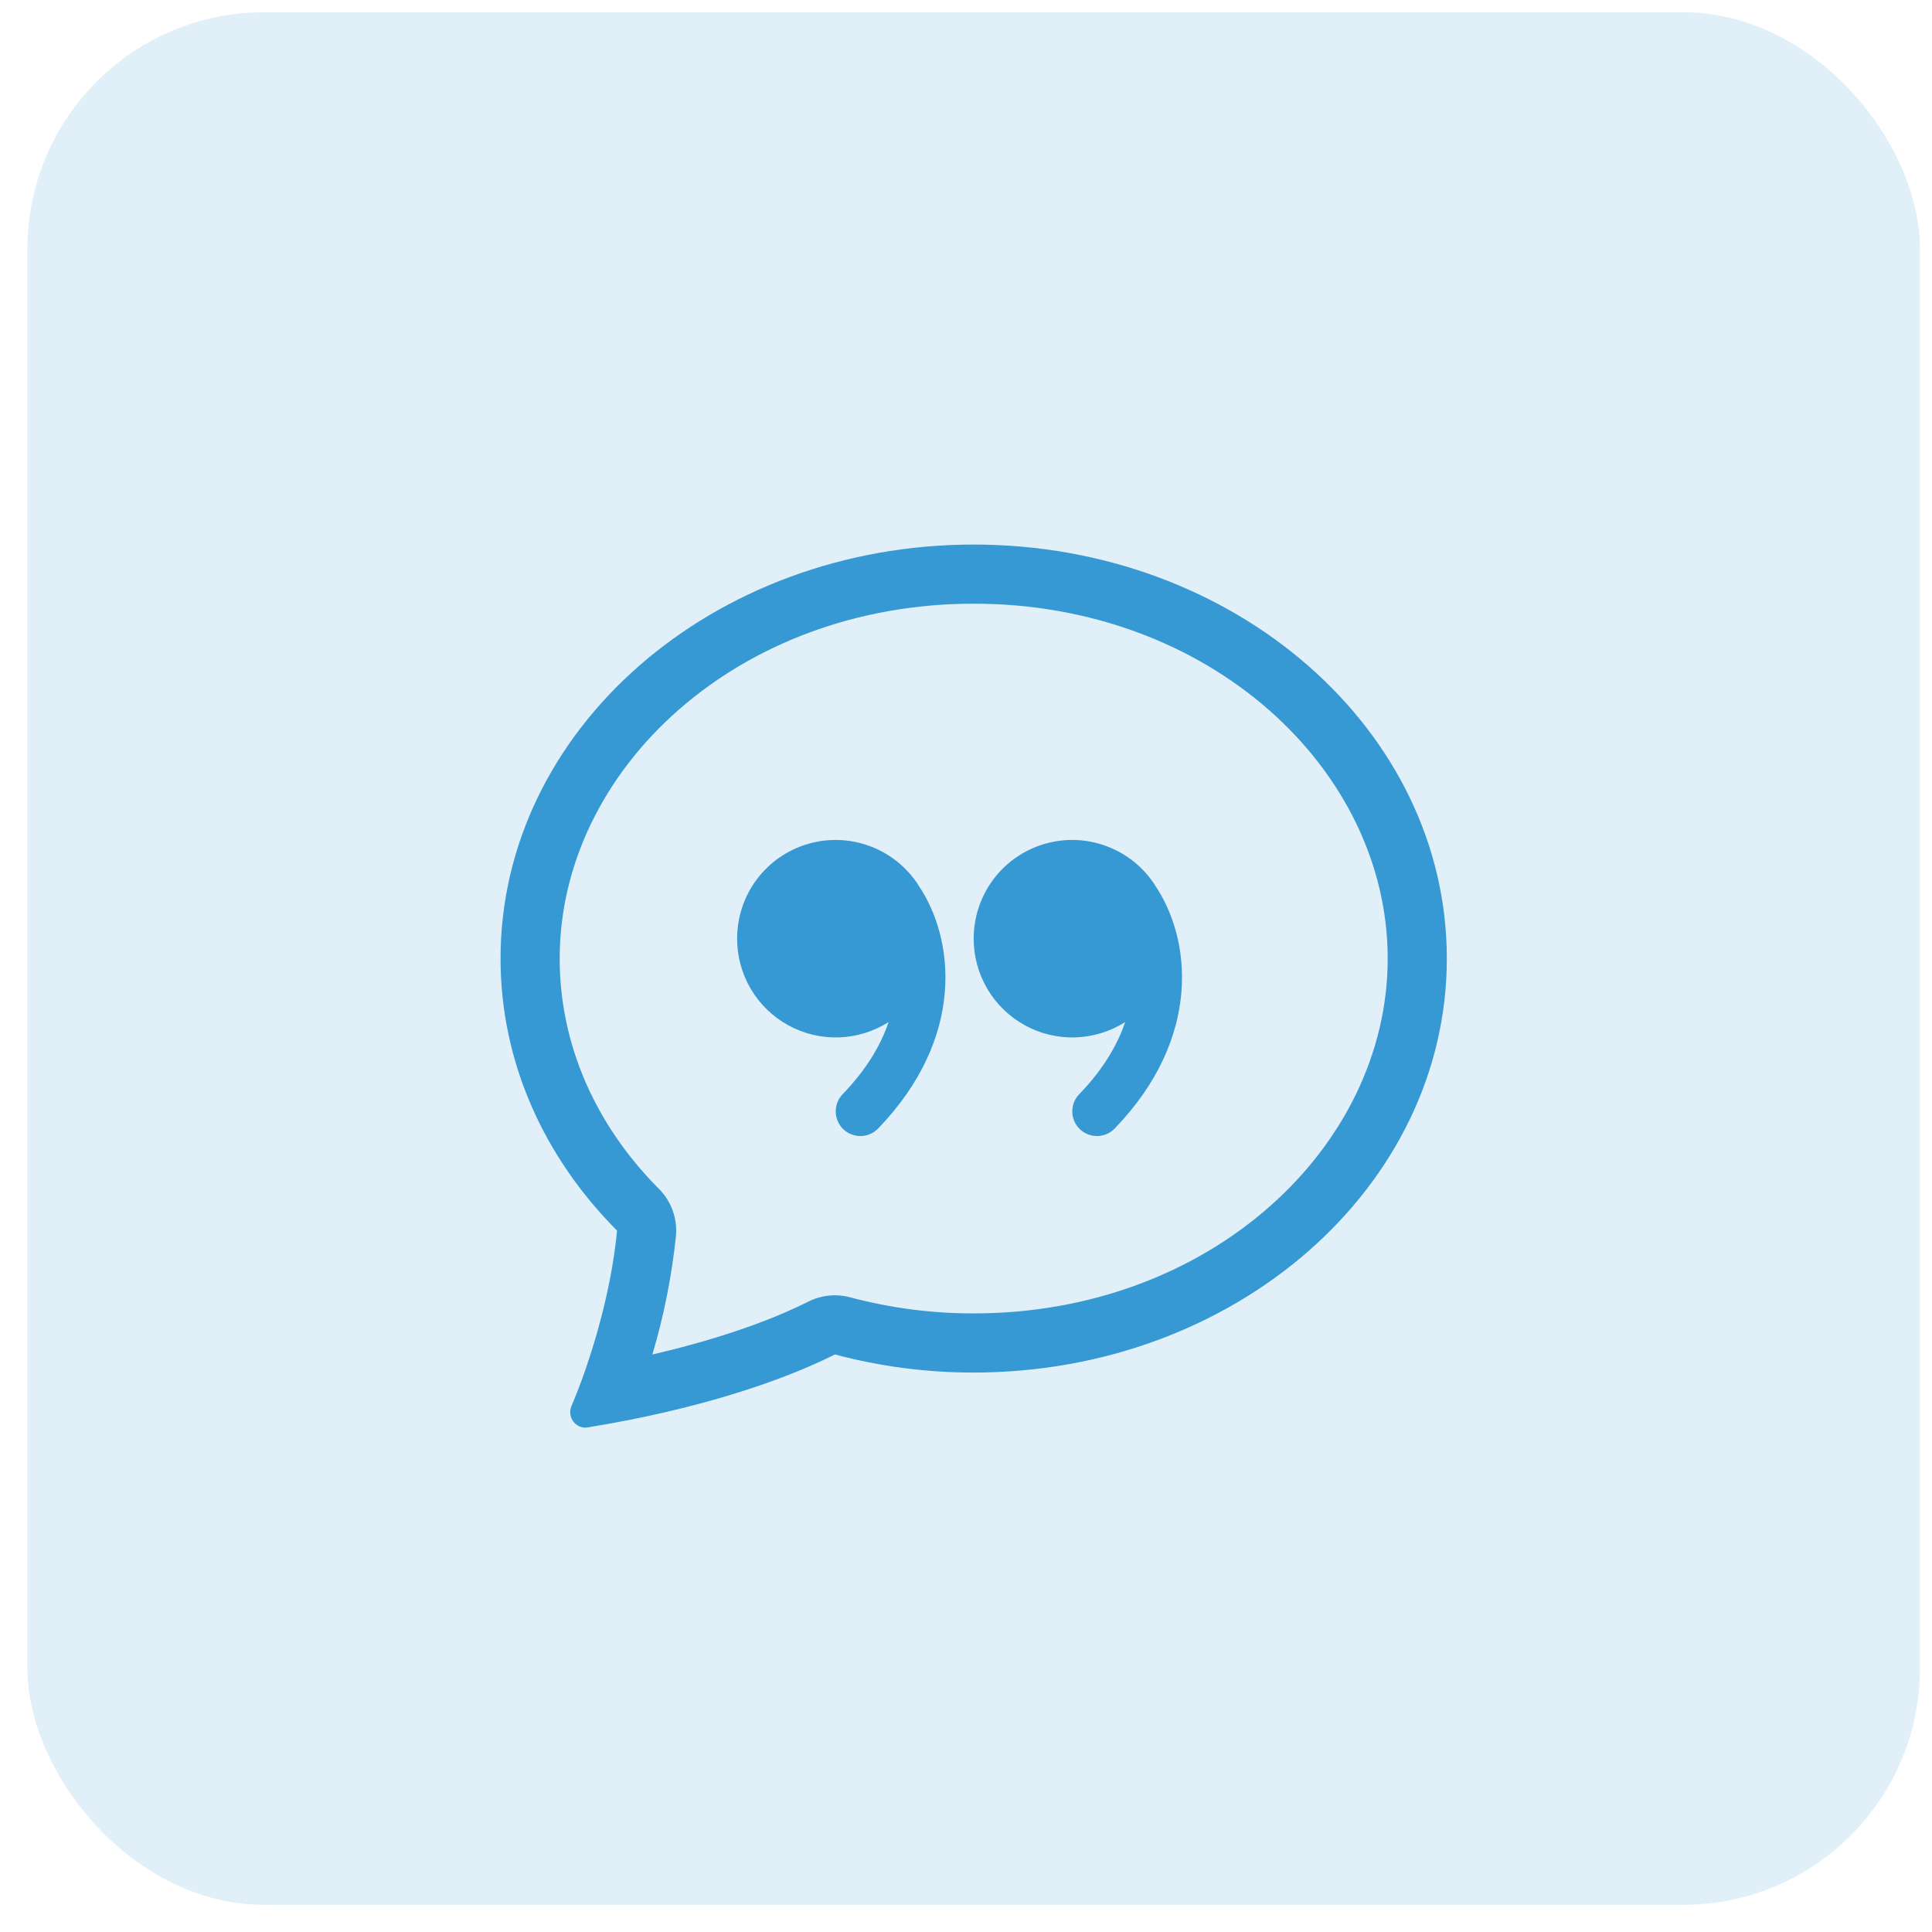 <?xml version="1.0" encoding="UTF-8"?>
<svg xmlns="http://www.w3.org/2000/svg" width="49" height="49" viewBox="0 0 49 49" fill="none">
  <rect x="0.695" y="0.311" width="48" height="48" rx="6" fill="#3699D4" fill-opacity="0.15"></rect>
  <g clip-path="url(#clip0_969_6335)">
    <path d="M16.712 30.152C16.868 30.308 16.987 30.497 17.062 30.705C17.136 30.912 17.164 31.134 17.143 31.354C17.037 32.37 16.837 33.374 16.546 34.353C18.638 33.869 19.916 33.308 20.497 33.014C20.826 32.847 21.205 32.808 21.562 32.903C22.584 33.175 23.637 33.313 24.695 33.311C30.689 33.311 35.195 29.101 35.195 24.311C35.195 19.523 30.689 15.311 24.695 15.311C18.701 15.311 14.195 19.523 14.195 24.311C14.195 26.513 15.121 28.556 16.712 30.152ZM15.973 36.01C15.617 36.08 15.261 36.145 14.903 36.203C14.603 36.251 14.375 35.939 14.494 35.66C14.627 35.346 14.749 35.027 14.86 34.705L14.864 34.69C15.236 33.609 15.539 32.367 15.65 31.211C13.81 29.366 12.695 26.951 12.695 24.311C12.695 18.512 18.068 13.811 24.695 13.811C31.322 13.811 36.695 18.512 36.695 24.311C36.695 30.11 31.322 34.811 24.695 34.811C23.507 34.813 22.323 34.658 21.175 34.352C20.395 34.746 18.716 35.465 15.973 36.01Z" fill="#3699D4"></path>
    <path d="M23.294 22.451C23.002 21.996 22.57 21.648 22.063 21.46C21.556 21.271 21.002 21.252 20.484 21.406C19.965 21.559 19.511 21.877 19.188 22.311C18.866 22.745 18.693 23.272 18.695 23.813C18.696 24.261 18.816 24.7 19.044 25.086C19.273 25.471 19.6 25.788 19.992 26.003C20.385 26.219 20.828 26.325 21.276 26.311C21.723 26.296 22.159 26.162 22.537 25.922C22.34 26.506 21.974 27.128 21.371 27.752C21.256 27.871 21.193 28.032 21.196 28.198C21.197 28.28 21.215 28.361 21.247 28.436C21.28 28.512 21.327 28.58 21.386 28.637C21.445 28.694 21.515 28.739 21.592 28.769C21.668 28.799 21.75 28.814 21.832 28.813C21.998 28.81 22.156 28.741 22.271 28.622C24.5 26.312 24.211 23.801 23.294 22.454V22.451ZM29.294 22.451C29.002 21.996 28.57 21.648 28.063 21.46C27.556 21.271 27.002 21.252 26.484 21.406C25.965 21.559 25.511 21.877 25.188 22.311C24.866 22.745 24.693 23.272 24.695 23.813C24.696 24.261 24.816 24.7 25.044 25.086C25.273 25.471 25.6 25.788 25.992 26.003C26.385 26.219 26.828 26.325 27.276 26.311C27.723 26.296 28.159 26.162 28.537 25.922C28.34 26.506 27.974 27.128 27.371 27.752C27.314 27.811 27.269 27.881 27.239 27.957C27.209 28.034 27.194 28.115 27.196 28.198C27.197 28.28 27.215 28.361 27.247 28.436C27.28 28.512 27.327 28.58 27.386 28.637C27.445 28.694 27.515 28.739 27.592 28.769C27.668 28.799 27.75 28.814 27.832 28.813C27.914 28.811 27.995 28.794 28.071 28.761C28.146 28.728 28.214 28.681 28.271 28.622C30.5 26.312 30.211 23.801 29.294 22.454V22.451Z" fill="#3699D4"></path>
  </g>
  <defs>
    <clipPath id="clip0_969_6335">
      <rect width="24" height="24" fill="white" transform="translate(12.695 12.311)"></rect>
    </clipPath>
  </defs>
</svg>
